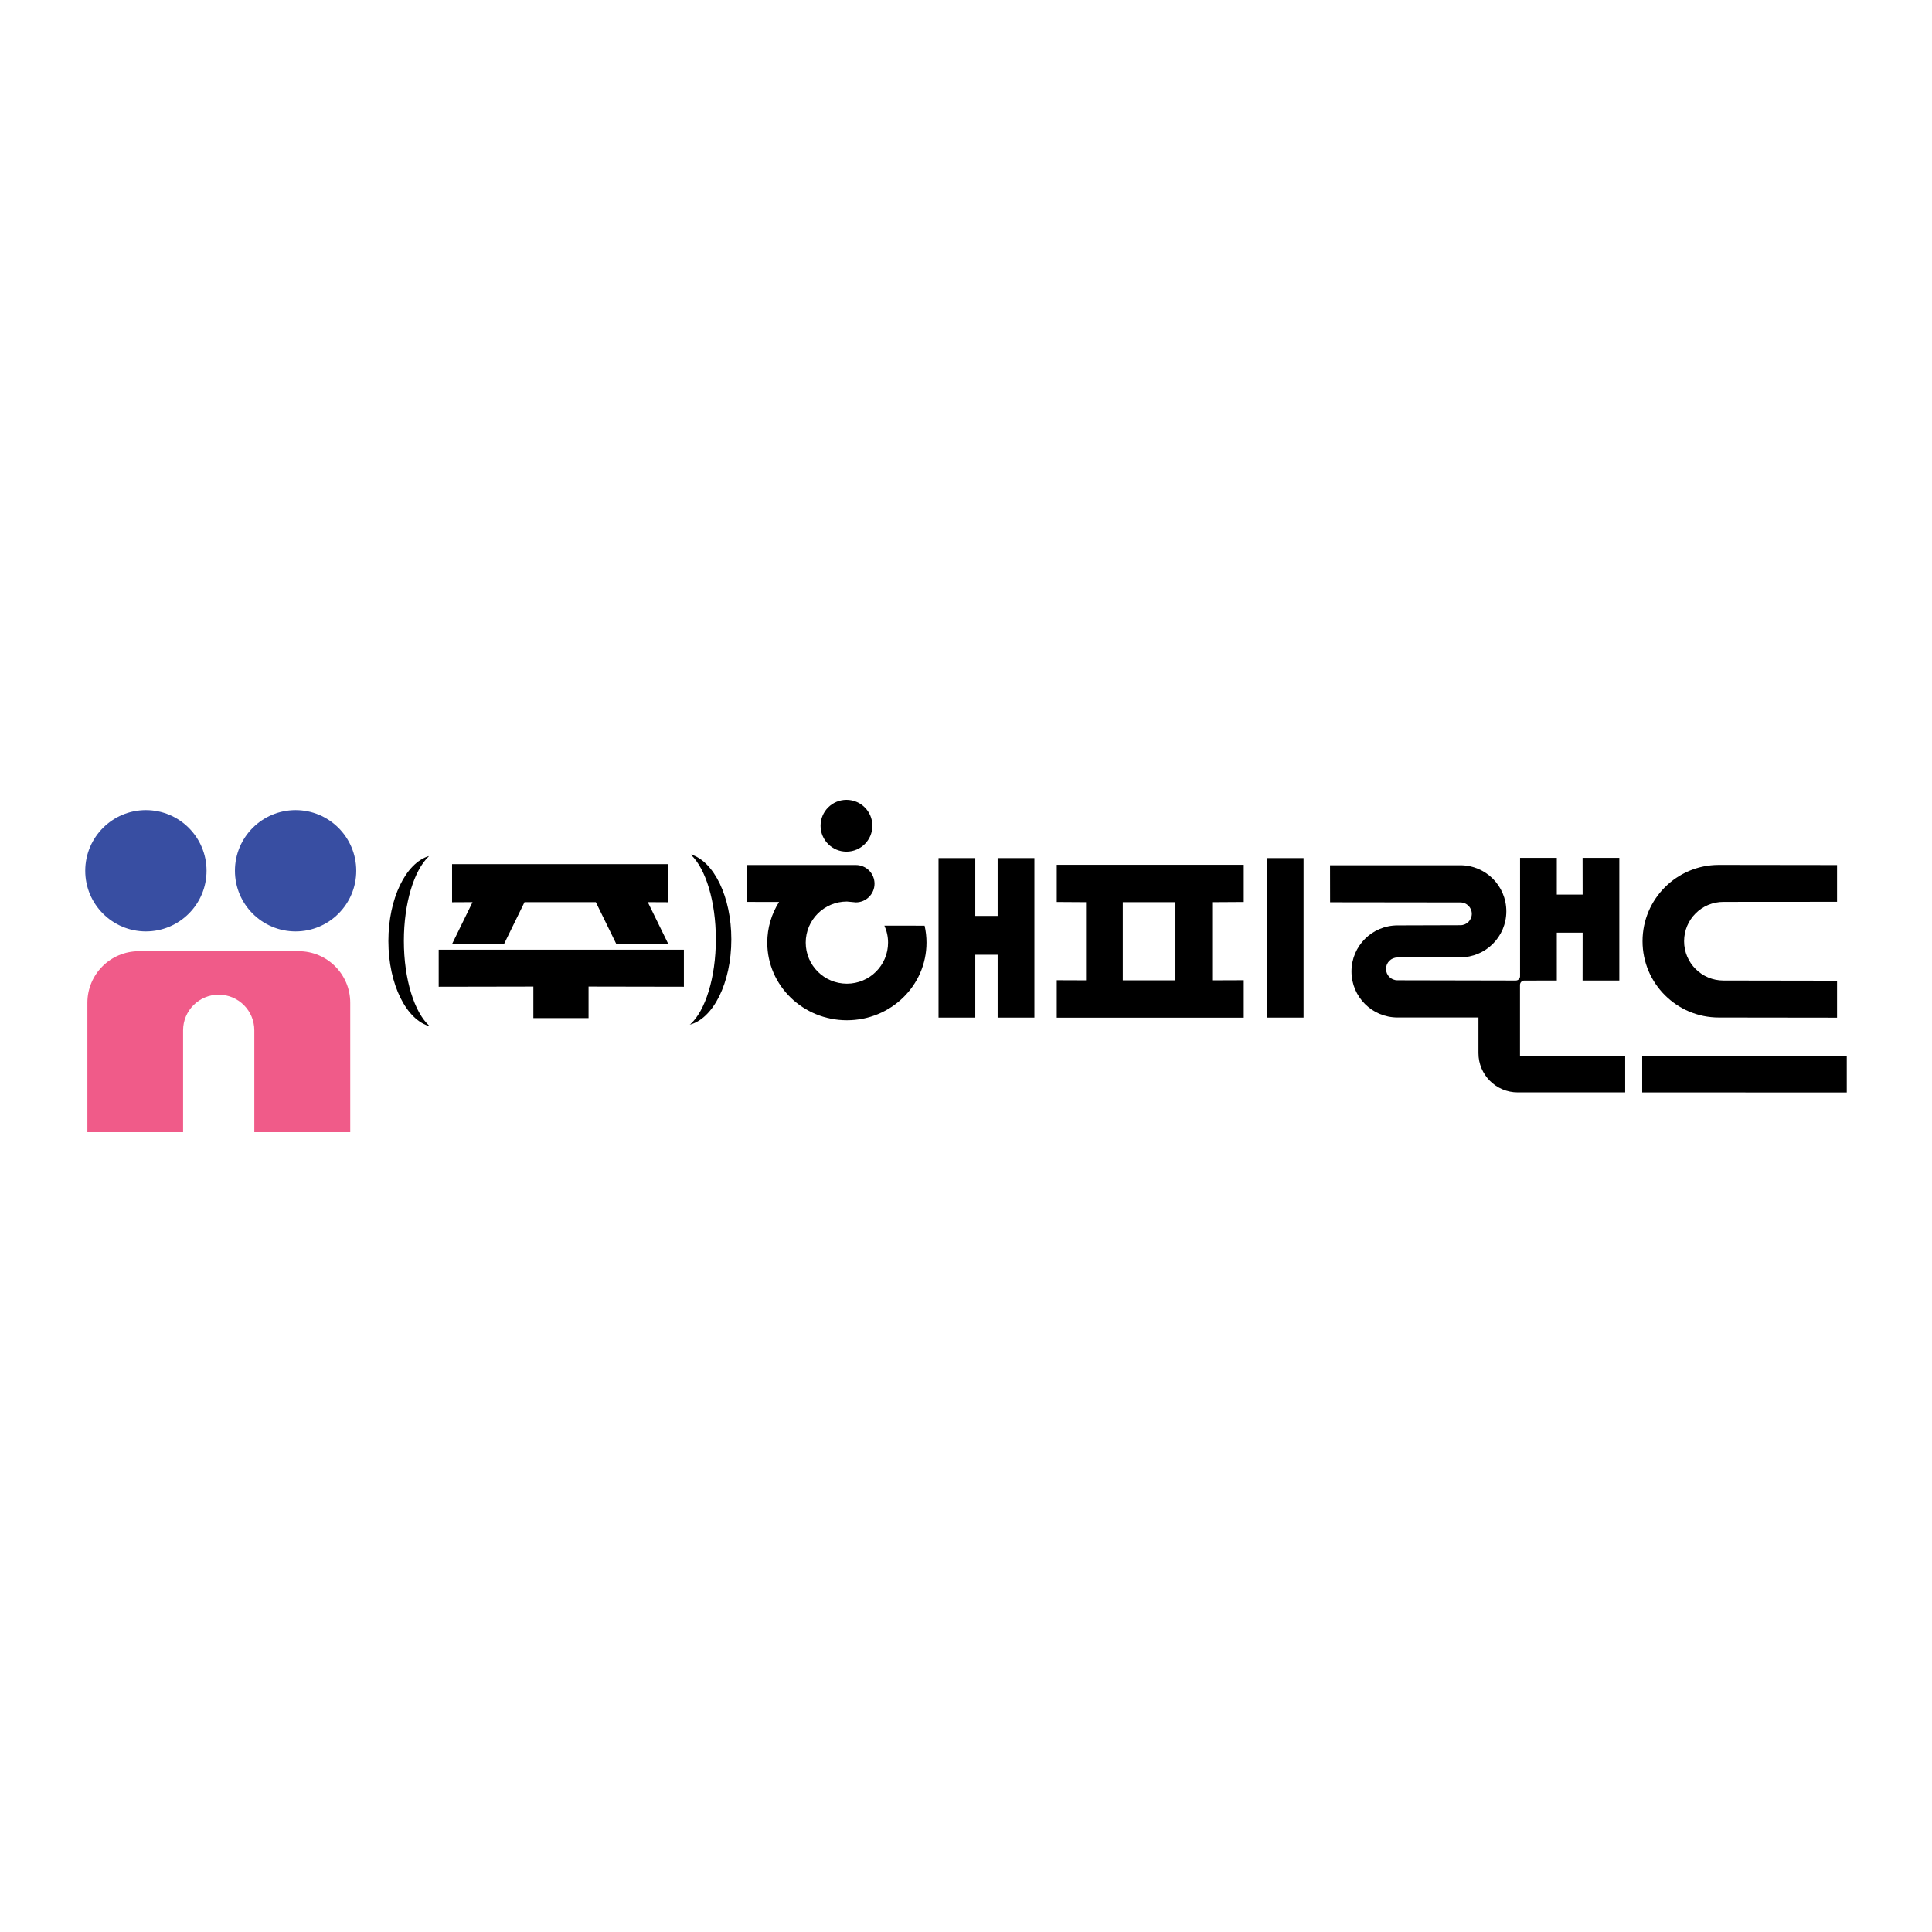 <?xml version="1.0" encoding="utf-8"?>
<!-- Generator: Adobe Illustrator 13.0.0, SVG Export Plug-In . SVG Version: 6.00 Build 14948)  -->
<!DOCTYPE svg PUBLIC "-//W3C//DTD SVG 1.0//EN" "http://www.w3.org/TR/2001/REC-SVG-20010904/DTD/svg10.dtd">
<svg version="1.0" id="Layer_1" xmlns="http://www.w3.org/2000/svg" xmlns:xlink="http://www.w3.org/1999/xlink" x="0px" y="0px"
	 width="192.756px" height="192.756px" viewBox="0 0 192.756 192.756" enable-background="new 0 0 192.756 192.756"
	 xml:space="preserve">
<g>
	<polygon fill-rule="evenodd" clip-rule="evenodd" fill="#FFFFFF" points="0,0 192.756,0 192.756,192.756 0,192.756 0,0 	"/>
	<path fill-rule="evenodd" clip-rule="evenodd" d="M84.454,84.97c1.427,0,2.584-1.157,2.584-2.585S85.881,79.8,84.454,79.8
		c-1.428,0-2.585,1.157-2.585,2.585S83.025,84.97,84.454,84.97L84.454,84.97z"/>
	<path fill-rule="evenodd" clip-rule="evenodd" d="M88.237,92.353c0.234,0.516,0.365,1.088,0.365,1.691
		c0,2.262-1.839,4.097-4.107,4.097c-2.269,0-4.107-1.834-4.107-4.097c0-2.263,1.838-4.097,4.107-4.097l0.894,0.083
		c1.029,0,1.863-0.834,1.863-1.863s-0.834-1.864-1.863-1.864l-10.877-0.001v3.683l3.216,0.003c-0.746,1.18-1.177,2.57-1.177,4.058
		c0,4.276,3.557,7.744,7.944,7.744c4.387,0,7.943-3.468,7.943-7.744c0-0.581-0.065-1.146-0.189-1.69L88.237,92.353L88.237,92.353z"
		/>
	<polygon fill-rule="evenodd" clip-rule="evenodd" points="99.536,95.256 97.305,95.256 97.305,101.526 93.639,101.526 
		93.639,85.612 97.305,85.612 97.305,91.383 99.536,91.383 99.536,85.612 103.203,85.612 103.203,101.526 99.536,101.526 
		99.536,95.256 	"/>
	<polygon fill-rule="evenodd" clip-rule="evenodd" points="108.357,97.808 108.357,90.011 105.433,89.992 105.433,86.282 
		124.089,86.282 124.089,89.992 120.94,90.011 120.94,97.808 124.089,97.797 124.089,101.534 105.433,101.534 105.433,97.797 
		108.357,97.808 	"/>
	<polygon fill-rule="evenodd" clip-rule="evenodd" points="130.056,101.526 130.056,85.612 126.389,85.612 126.389,101.526 
		130.056,101.526 	"/>
	<path fill-rule="evenodd" clip-rule="evenodd" d="M157.899,93.054h-2.577l0.001,4.775l-3.244,0.002
		c-0.236,0-0.429,0.191-0.429,0.428v7.064h10.494v3.666h-10.72c-2.165,0-3.919-1.755-3.919-3.919v-3.556h-8.075
		c-2.536,0-4.593-2.057-4.593-4.593c0-2.537,2.057-4.593,4.593-4.593l6.275-0.019c0.627,0,1.136-0.508,1.136-1.136
		c0-0.627-0.509-1.136-1.136-1.136l-13.002-0.016l-0.006-3.694h12.997c2.536,0,4.593,2.056,4.593,4.593
		c0,2.537-2.057,4.593-4.593,4.593l-6.275,0.018c-0.628,0-1.137,0.509-1.137,1.136c0,0.627,0.509,1.136,1.137,1.136l11.809,0.024
		c0.236,0,0.429-0.191,0.429-0.429V85.591h3.666l-0.001,3.664h2.577l-0.005-3.664h3.666v12.238h-3.666L157.899,93.054
		L157.899,93.054z"/>
	<polygon fill-rule="evenodd" clip-rule="evenodd" points="184.252,105.332 163.842,105.324 163.842,108.99 184.252,108.999 
		184.252,105.332 	"/>
	<path fill-rule="evenodd" clip-rule="evenodd" d="M171.488,101.517c-4.204,0-7.612-3.408-7.612-7.612s3.408-7.612,7.612-7.612
		l11.795,0.015v3.666l-11.338,0.008c-2.166,0-3.923,1.756-3.923,3.922c0,2.166,1.757,3.922,3.923,3.922l11.338,0.018v3.688
		L171.488,101.517L171.488,101.517z"/>
	<polygon fill-rule="evenodd" clip-rule="evenodd" fill="#FFFFFF" points="117.274,97.808 117.274,90.011 112.023,90.011 
		112.023,97.808 117.274,97.808 	"/>
	<polygon fill-rule="evenodd" clip-rule="evenodd" points="45.104,90.018 45.104,86.214 66.652,86.214 66.652,90.018 64.632,90.008 
		66.676,94.182 61.49,94.182 59.447,90.008 52.333,90.008 50.29,94.182 45.104,94.182 47.147,90.008 45.104,90.018 	"/>
	<polygon fill-rule="evenodd" clip-rule="evenodd" points="58.721,98.43 58.721,101.577 53.214,101.577 53.214,98.43 43.769,98.447 
		43.769,94.756 68.232,94.756 68.232,98.447 58.721,98.43 	"/>
	<path fill-rule="evenodd" clip-rule="evenodd" d="M42.766,85.458c-1.452,1.386-2.471,4.631-2.471,8.413
		c0,3.857,1.06,7.155,2.558,8.493l0.067,0.036c-2.357-0.59-4.17-4.177-4.17-8.513c0-4.246,1.738-7.773,4.023-8.472L42.766,85.458
		L42.766,85.458z"/>
	<path fill-rule="evenodd" clip-rule="evenodd" d="M68.951,85.295c1.452,1.386,2.47,4.63,2.47,8.412c0,3.857-1.06,7.156-2.558,8.493
		l-0.067,0.036c2.357-0.59,4.17-4.177,4.17-8.513c0-4.246-1.738-7.773-4.023-8.472L68.951,85.295L68.951,85.295z"/>
	<path fill-rule="evenodd" clip-rule="evenodd" fill="#F05B89" d="M25.373,112.956v-10.165c0-1.962-1.591-3.552-3.552-3.552
		c-1.962,0-3.553,1.59-3.553,3.552v10.165l-9.55-0.002v-12.909c0-2.841,2.304-5.144,5.145-5.144h15.936
		c2.841,0,5.145,2.303,5.145,5.144v12.909L25.373,112.956L25.373,112.956z"/>
	<path fill-rule="evenodd" clip-rule="evenodd" fill="#384EA2" d="M14.555,92.928c3.342,0,6.052-2.71,6.052-6.051
		c0-3.342-2.71-6.052-6.052-6.052s-6.051,2.709-6.051,6.052C8.504,90.218,11.213,92.928,14.555,92.928L14.555,92.928z"/>
	<path fill-rule="evenodd" clip-rule="evenodd" fill="#384EA2" d="M29.491,92.928c3.342,0,6.052-2.71,6.052-6.051
		c0-3.342-2.709-6.052-6.052-6.052c-3.342,0-6.051,2.709-6.051,6.052C23.44,90.218,26.149,92.928,29.491,92.928L29.491,92.928z"/>
</g>
</svg>
